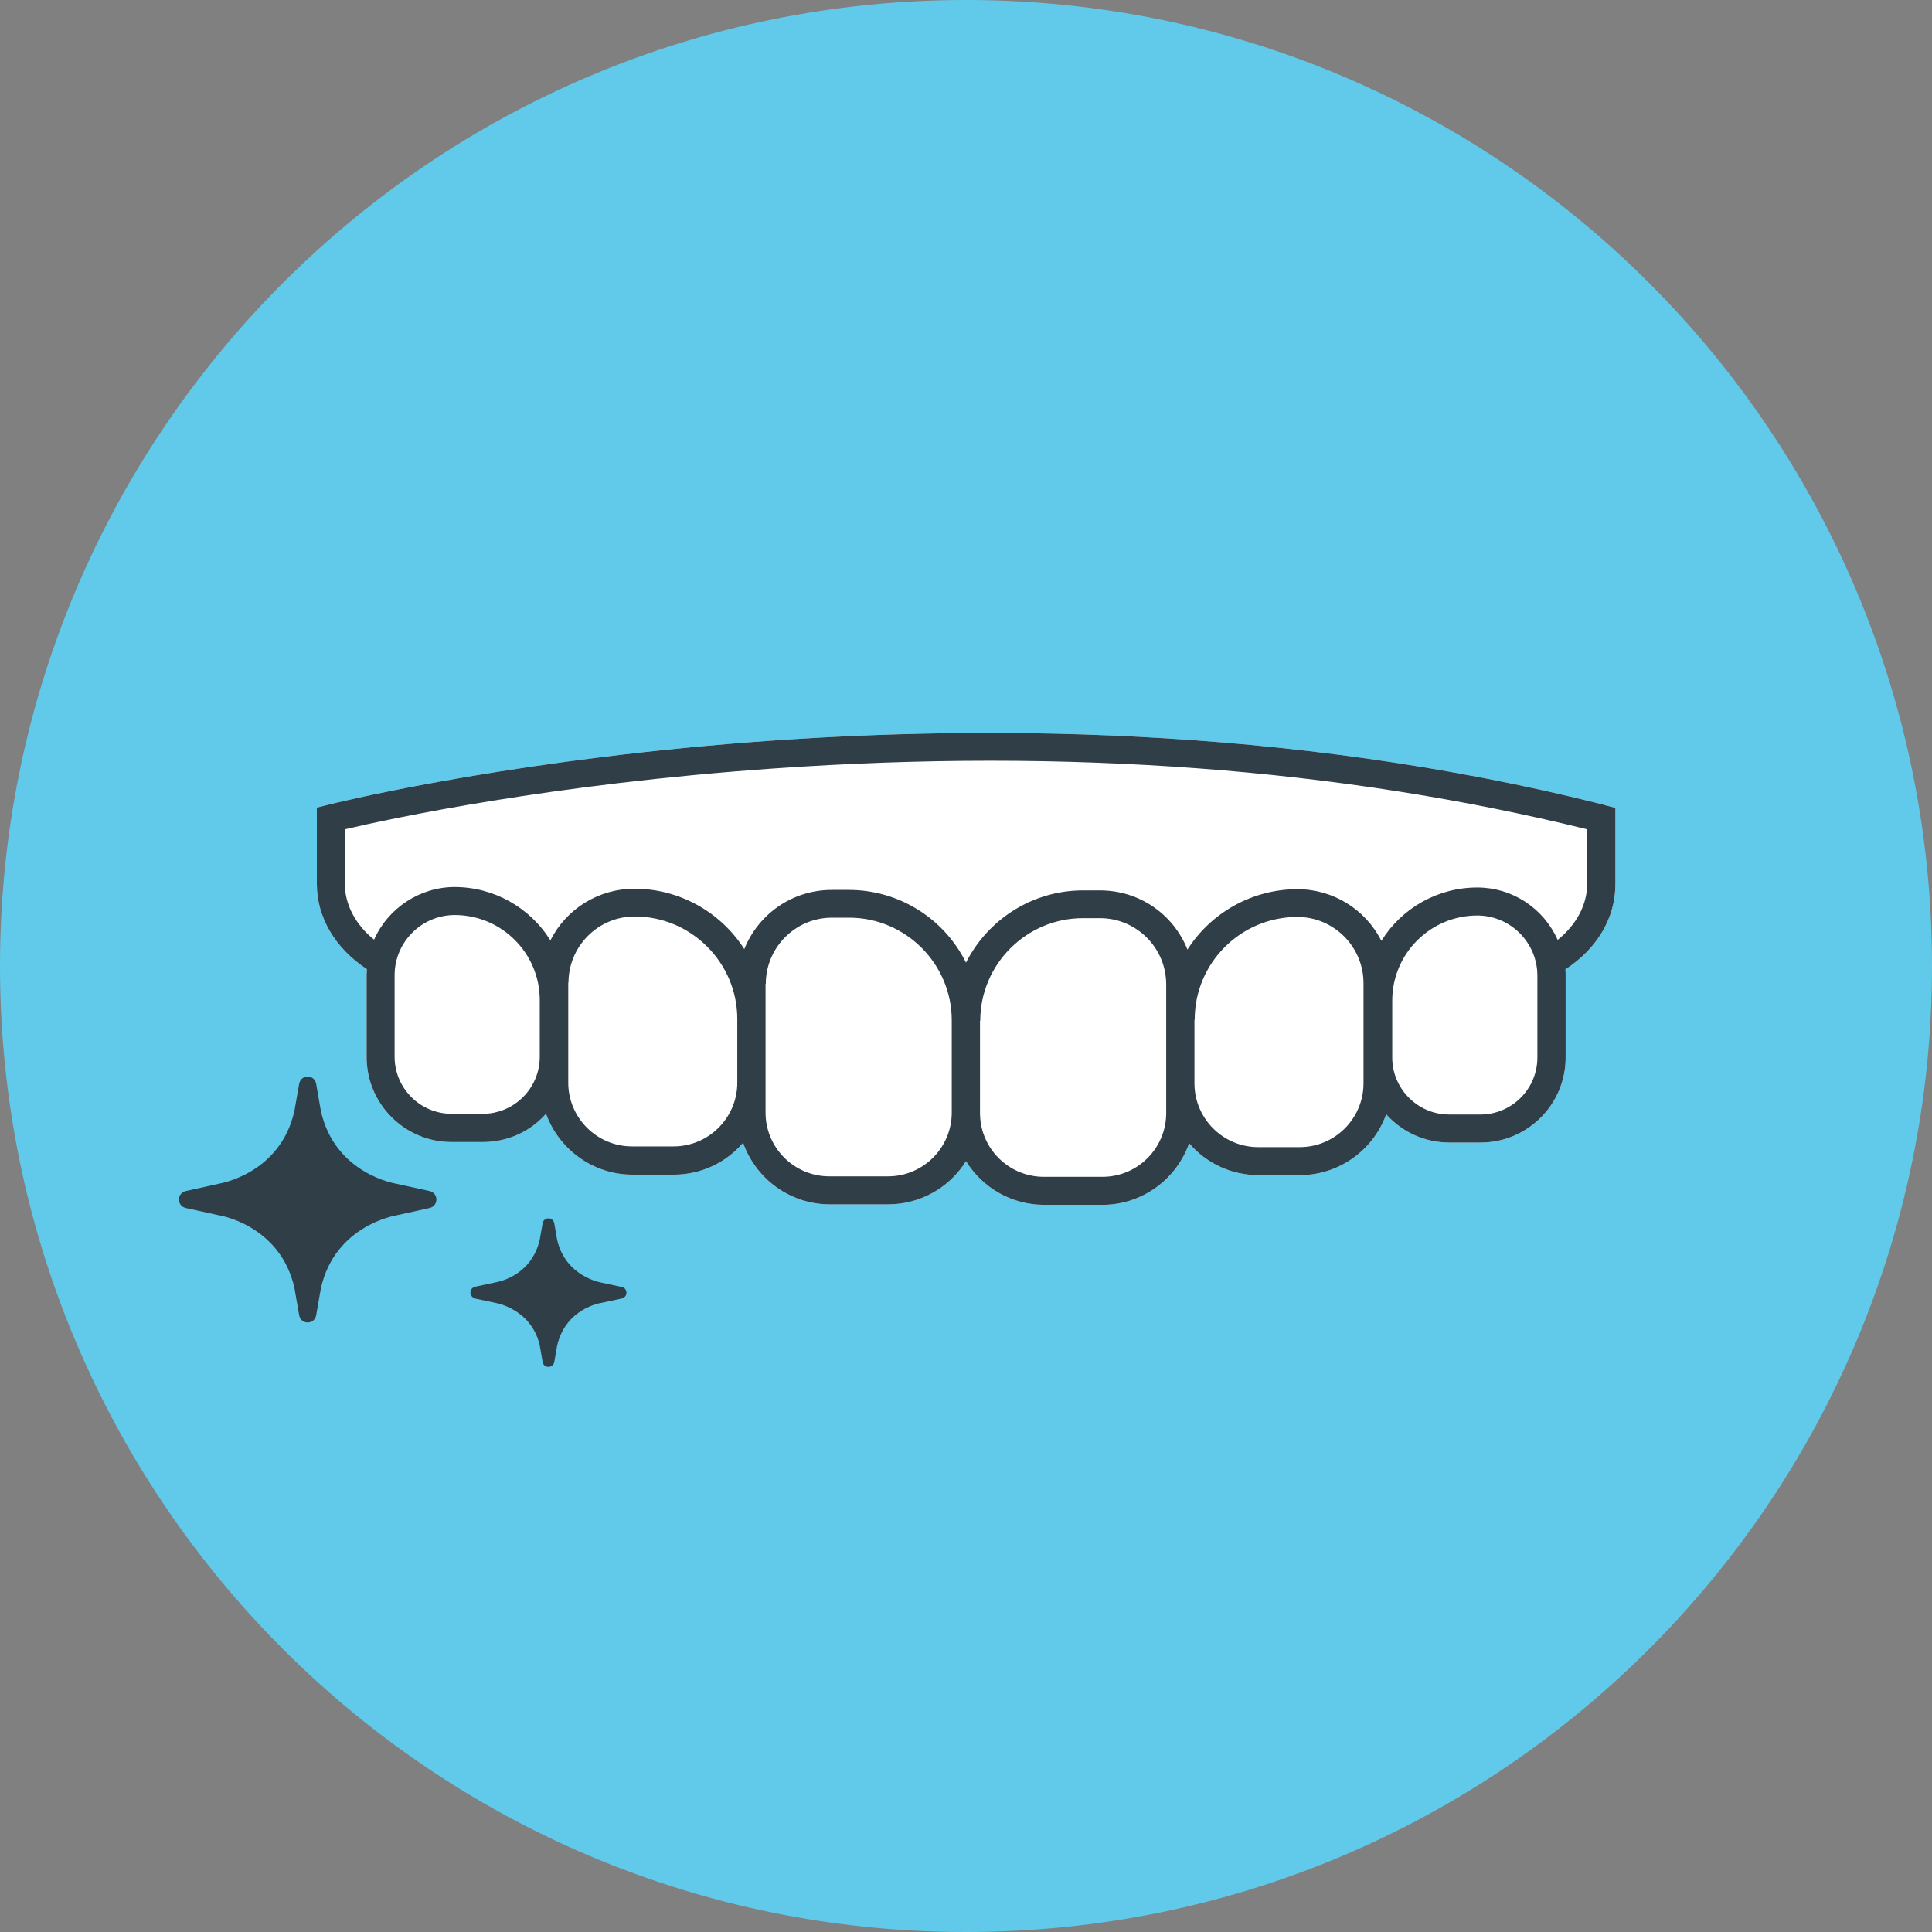 <svg width="80" height="80" viewBox="0 0 80 80" fill="none" xmlns="http://www.w3.org/2000/svg">
<rect x="0" y="0" width="80" height="80" fill="#808080" stroke="none"/>
<path d="M40 80C62.091 80 80 62.091 80 40C80 17.909 62.091 0 40 0C17.909 0 0 17.909 0 40C0 62.091 17.909 80 40 80Z" fill="#61CAEA"/>
<path d="M66.44 33.33C40.07 26.66 13.82 33.26 13.56 33.33L13.12 33.44V36.61C13.12 37.98 13.87 39.26 15.19 40.13C15.19 40.22 15.18 40.3 15.18 40.38V43.77C15.18 45.71 16.76 47.29 18.7 47.29H19.99C21 47.29 21.94 46.87 22.61 46.12C23.15 47.61 24.58 48.64 26.18 48.64H27.9C29.01 48.64 30.05 48.16 30.77 47.32C31.3 48.83 32.74 49.87 34.35 49.87H36.78C38.09 49.87 39.31 49.19 40 48.08C40.69 49.2 41.91 49.89 43.23 49.89H45.66C47.27 49.89 48.71 48.85 49.24 47.34C49.96 48.18 51 48.66 52.11 48.66H53.83C55.43 48.66 56.86 47.64 57.4 46.14C58.07 46.89 59.01 47.31 60.02 47.31H61.31C63.25 47.31 64.83 45.73 64.83 43.79V40.4C64.83 40.32 64.83 40.24 64.82 40.14C66.14 39.28 66.89 38 66.89 36.62V33.45L66.45 33.34L66.44 33.33Z" fill="white"/>
<path d="M66.44 33.33C40.07 26.66 13.82 33.26 13.56 33.33L13.12 33.44V36.61C13.12 37.98 13.87 39.26 15.19 40.13C15.19 40.22 15.18 40.3 15.18 40.38V43.77C15.18 45.71 16.76 47.29 18.7 47.29H19.99C21 47.29 21.94 46.87 22.61 46.12C23.15 47.61 24.58 48.64 26.18 48.64H27.9C29.01 48.64 30.05 48.16 30.77 47.32C31.3 48.83 32.74 49.87 34.35 49.87H36.78C38.09 49.87 39.31 49.19 40 48.08C40.69 49.2 41.91 49.89 43.23 49.89H45.66C47.27 49.89 48.71 48.85 49.24 47.34C49.96 48.18 51 48.66 52.11 48.66H53.83C55.43 48.66 56.86 47.64 57.4 46.14C58.07 46.89 59.01 47.31 60.02 47.31H61.31C63.25 47.31 64.83 45.73 64.83 43.79V40.4C64.83 40.32 64.83 40.24 64.82 40.14C66.14 39.28 66.89 38 66.89 36.62V33.45L66.45 33.34L66.44 33.33ZM18.83 36.73C17.39 36.73 16.07 37.6 15.49 38.91C14.72 38.29 14.28 37.45 14.28 36.61V34.34C16.24 33.88 22.86 32.46 32.06 31.82C44.19 30.97 55.51 31.82 65.72 34.34V36.61C65.72 37.46 65.28 38.29 64.5 38.92C63.91 37.6 62.62 36.75 61.17 36.75C59.55 36.75 58.05 37.59 57.2 38.96C56.54 37.65 55.2 36.82 53.72 36.82C51.88 36.82 50.16 37.77 49.17 39.32C48.58 37.84 47.16 36.87 45.55 36.87H44.84C42.79 36.87 40.92 38.04 40 39.86C39.09 38.02 37.21 36.85 35.15 36.85H34.44C32.83 36.85 31.41 37.83 30.82 39.3C29.83 37.75 28.11 36.8 26.27 36.8C24.79 36.8 23.45 37.63 22.79 38.94C21.94 37.57 20.44 36.73 18.82 36.73H18.83ZM16.34 40.38C16.34 39.01 17.46 37.89 18.83 37.89C20.77 37.89 22.35 39.47 22.35 41.41V43.76C22.35 45.06 21.29 46.12 19.99 46.12H18.7C17.4 46.12 16.34 45.06 16.34 43.76V40.37V40.38ZM23.54 40.69C23.54 39.18 24.77 37.95 26.28 37.95C28.62 37.95 30.53 39.86 30.53 42.2V44.83C30.53 46.28 29.35 47.47 27.89 47.47H26.17C24.72 47.47 23.53 46.29 23.53 44.83V40.68L23.54 40.69ZM31.71 40.74C31.71 39.23 32.94 38 34.45 38H35.16C37.5 38 39.41 39.91 39.41 42.25V46.07C39.41 47.52 38.23 48.71 36.77 48.71H34.34C32.89 48.71 31.7 47.53 31.7 46.07V40.74H31.71ZM40.59 42.27C40.59 39.93 42.5 38.02 44.84 38.02H45.55C47.06 38.02 48.29 39.25 48.29 40.76V46.09C48.29 47.54 47.11 48.73 45.65 48.73H43.22C41.77 48.73 40.58 47.55 40.58 46.09V42.27H40.59ZM49.47 42.22C49.47 39.87 51.38 37.97 53.72 37.97C55.23 37.97 56.46 39.2 56.46 40.71V44.86C56.46 46.31 55.28 47.5 53.82 47.5H52.1C50.65 47.5 49.46 46.32 49.46 44.86V42.23L49.47 42.22ZM57.65 41.43C57.65 39.49 59.23 37.91 61.17 37.91C62.54 37.91 63.66 39.03 63.66 40.4V43.79C63.66 45.09 62.6 46.15 61.3 46.15H60.01C58.71 46.15 57.65 45.09 57.65 43.79V41.44V41.43Z" fill="#2F3E47"/>
<path d="M12.19 53.32L12.39 54.47C12.43 54.67 12.59 54.76 12.74 54.76C12.89 54.76 13.05 54.67 13.09 54.47L13.29 53.33C13.88 50.74 16.36 50.34 16.39 50.33L17.79 50.02C17.96 49.98 18.07 49.84 18.07 49.67C18.07 49.5 17.96 49.36 17.79 49.32L16.38 49.01C16.38 49.01 13.88 48.61 13.29 46.02L13.09 44.87C13.05 44.67 12.89 44.58 12.74 44.58C12.59 44.58 12.43 44.67 12.39 44.87L12.19 46.01C11.6 48.6 9.12 49 9.09 49.01L7.69 49.32C7.52 49.36 7.41 49.5 7.41 49.67C7.41 49.84 7.52 49.98 7.69 50.02L9.1 50.33C9.1 50.33 11.6 50.73 12.19 53.32Z" fill="#2F3E47"/>
<path d="M19.67 53.77L20.52 53.95C20.52 53.95 22 54.19 22.35 55.71L22.47 56.4C22.49 56.52 22.59 56.6 22.71 56.6C22.83 56.6 22.93 56.52 22.95 56.4L23.07 55.72C23.42 54.19 24.84 53.96 24.9 53.95L25.74 53.77C25.86 53.74 25.94 53.65 25.94 53.53C25.94 53.41 25.86 53.31 25.74 53.29L24.9 53.11C24.9 53.11 23.42 52.87 23.07 51.34L22.95 50.65C22.93 50.53 22.83 50.45 22.71 50.45C22.59 50.45 22.49 50.53 22.47 50.65L22.35 51.33C22 52.86 20.58 53.09 20.52 53.1L19.68 53.28C19.56 53.31 19.48 53.4 19.48 53.52C19.48 53.64 19.56 53.74 19.68 53.76L19.67 53.77Z" fill="#2F3E47"/>
</svg>

